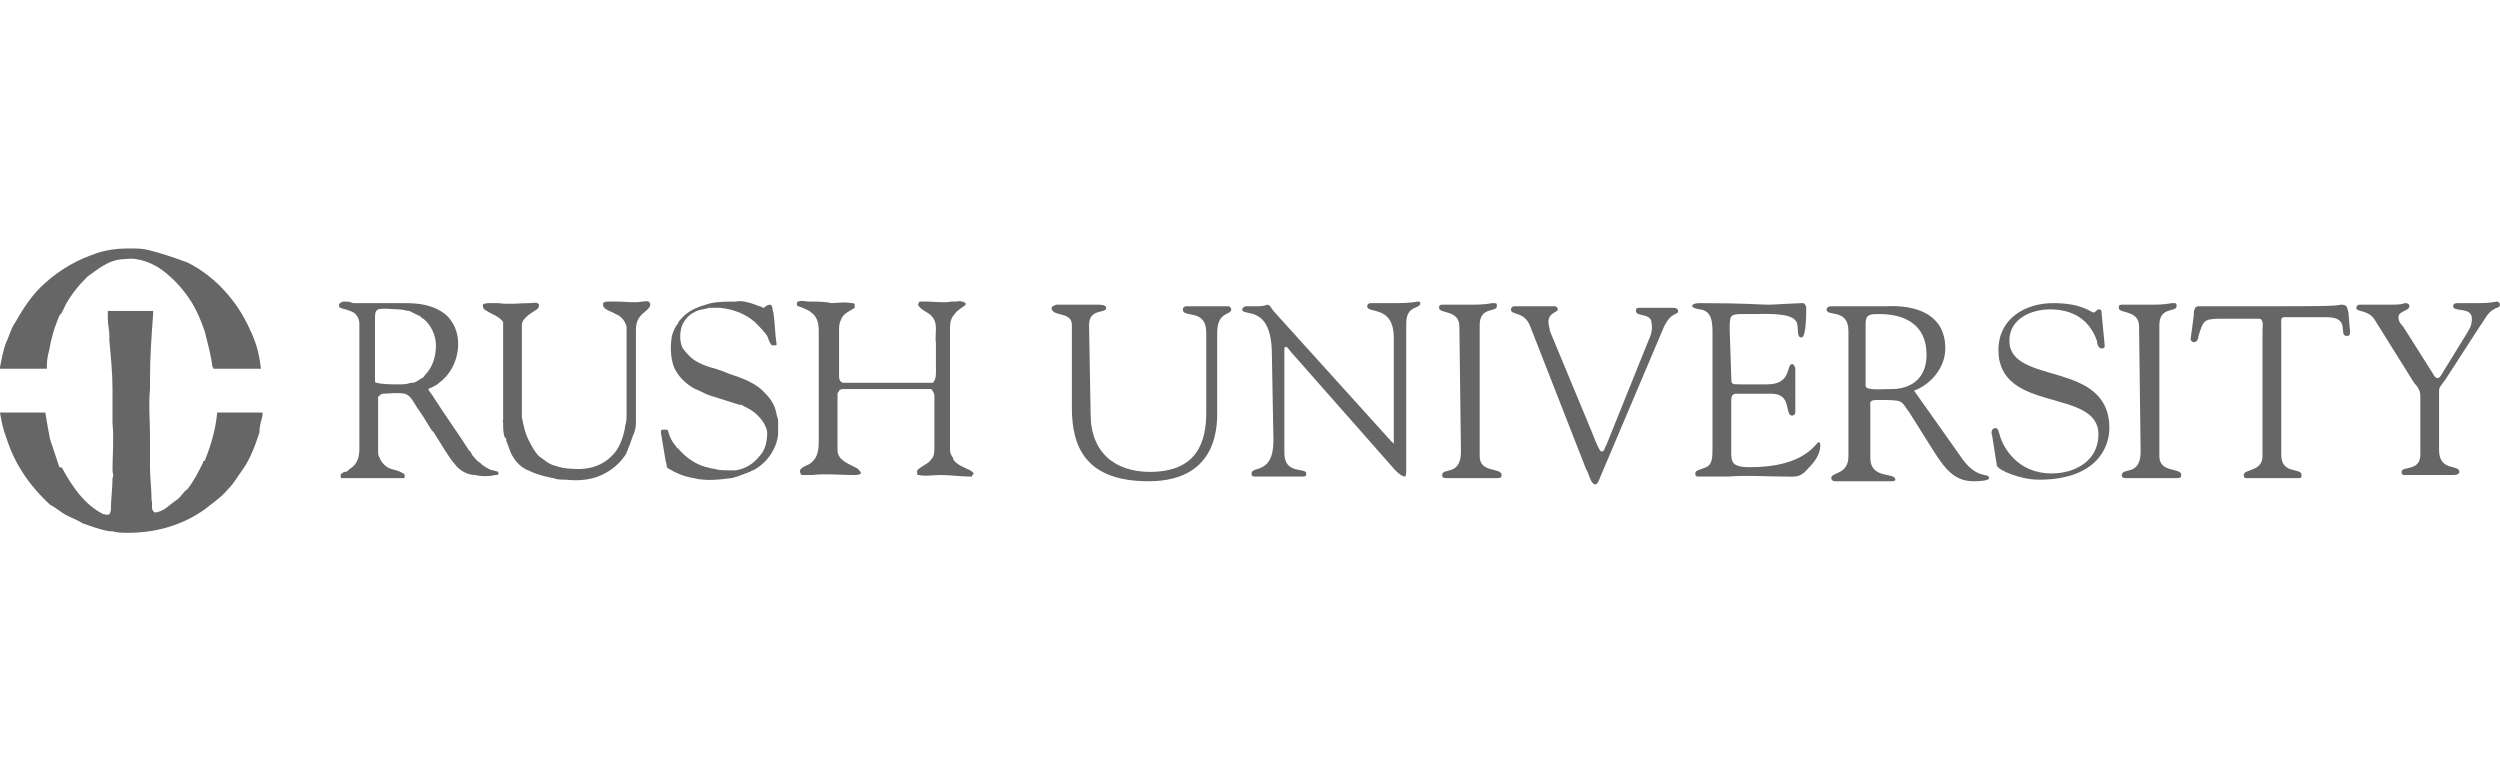 <?xml version="1.0" encoding="utf-8"?>
<!-- Generator: Adobe Illustrator 18.0.0, SVG Export Plug-In . SVG Version: 6.00 Build 0)  -->
<!DOCTYPE svg PUBLIC "-//W3C//DTD SVG 1.1//EN" "http://www.w3.org/Graphics/SVG/1.1/DTD/svg11.dtd">
<svg version="1.1" id="Layer_1" xmlns="http://www.w3.org/2000/svg" xmlns:xlink="http://www.w3.org/1999/xlink" x="0px" y="0px"
	 viewBox="0 0 160 50" enable-background="new 0 0 160 50" xml:space="preserve">
<g id="Rush_University">
	<g>
		<g>
			<path fill="#666666" d="M12,16.8c1.8,0.9,3.2,2.5,4,4.3c0.4,0.8,0.6,1.6,0.7,2.5l-0.2,0c-0.9,0-1.9,0-2.8,0c-0.1,0,0-0.1-0.1-0.1
				c-0.1-0.8-0.3-1.5-0.5-2.3c-0.2-0.6-0.5-1.3-0.8-1.8c-0.5-0.8-1.1-1.5-1.9-2.1C10,17,9.4,16.7,8.8,16.6c-0.4-0.1-0.8,0-1.1,0
				c-0.8,0.1-1.4,0.6-2.1,1.1c-0.6,0.6-1,1.1-1.4,1.8c-0.1,0.2-0.2,0.5-0.4,0.7c-0.2,0.5-0.4,1-0.5,1.5c-0.1,0.3-0.1,0.6-0.2,0.9
				C3,23,3,23.3,3,23.6l-0.1,0H0.4l-0.4,0c0,0,0-0.1,0-0.1c0.1-0.5,0.2-1.1,0.4-1.6C0.6,21.5,0.7,21,1,20.6c0.5-0.9,1.1-1.8,1.9-2.5
				c1-0.9,2.1-1.5,3.3-1.9c0.6-0.2,1.3-0.3,2-0.3c0.5,0,0.9,0,1.3,0.1C10.3,16.2,11.2,16.5,12,16.8"/>
			<path fill="#666666" d="M9.8,19.9c0,0.1,0,0.1,0,0.2c-0.1,1.4-0.2,2.7-0.2,4.1l0,0l0,0.7c-0.1,1,0,2,0,3c0,0.6,0,1.4,0,2l0,0
				c0,0.7,0.1,1.4,0.1,2.1c0.1,0.3-0.1,0.6,0.2,0.8c0.2,0,0.4-0.1,0.6-0.2c0.3-0.2,0.5-0.4,0.8-0.6c0.3-0.2,0.4-0.5,0.7-0.7
				c0.4-0.5,0.7-1.1,1-1.7c0-0.1,0-0.1,0.1-0.1c0.4-1,0.7-2,0.8-3.1l0,0l2,0h0.9c0,0.1,0,0.2,0,0.2c-0.1,0.4-0.2,0.7-0.2,1.1
				c-0.3,0.9-0.6,1.7-1.1,2.4c-0.3,0.4-0.5,0.8-0.9,1.2c-0.4,0.5-1,0.9-1.5,1.3c-1.4,1-3.1,1.5-4.9,1.5c-0.3,0-0.7,0-1-0.1l0,0
				c-0.1,0-0.1,0-0.2,0c-0.6-0.1-1.1-0.3-1.7-0.5c-0.3-0.2-0.6-0.3-1-0.5c-0.4-0.2-0.7-0.5-1.1-0.7C1.8,31,0.9,29.6,0.4,28
				c-0.2-0.5-0.3-1-0.4-1.6l0,0l2.7,0l0.2,0c0.1,0.6,0.2,1.2,0.3,1.7c0.2,0.6,0.4,1.2,0.6,1.8c0,0,0,0,0,0C4,29.9,4,30,4,30
				c0.6,1.1,1.4,2.3,2.6,2.9c0.1,0,0.3,0.1,0.4,0c0.1-0.1,0.1-0.3,0.1-0.4c0-0.6,0.1-1.2,0.1-1.9c0.1-0.2,0-0.3,0-0.5c0-1,0.1-2,0-3
				c0-0.6,0-1.2,0-1.8c0-0.1,0-0.3,0-0.4c0-1-0.1-2-0.2-3.1c0-0.1,0-0.2,0-0.3c0-0.4-0.1-0.7-0.1-1.1c0-0.1,0-0.3,0-0.5
				c0.2,0,0.4,0,0.6,0"/>
			<path fill="#666666" d="M48.6,19.6c0.1,0,0.2,0.1,0.3,0.1c0.1-0.1,0.2-0.2,0.4-0.2c0.2,0.1,0.1,0.3,0.2,0.5
				c0.1,0.7,0.1,1.4,0.2,2c0,0.1,0,0.1-0.1,0.1c-0.1,0-0.1,0-0.2,0c-0.2-0.2-0.2-0.4-0.3-0.6c-0.2-0.3-0.5-0.6-0.8-0.9
				c-0.6-0.5-1.3-0.8-2.2-0.9c-0.2,0-0.5,0-0.7,0c-0.3,0.1-0.7,0.1-1,0.3c-0.4,0.2-0.7,0.6-0.8,1c-0.1,0.4-0.1,0.9,0.1,1.3
				c0.3,0.4,0.6,0.7,1,0.9c0.4,0.2,0.7,0.3,1.1,0.4c0.3,0.1,0.6,0.2,0.8,0.3c0.9,0.3,1.8,0.6,2.4,1.3c0.4,0.4,0.6,0.8,0.7,1.3
				c0,0.1,0.1,0.3,0.1,0.4c0,0.2,0,0.4,0,0.6c0,0.1,0,0.1,0,0.2c0,0,0,0.1,0,0.1c-0.1,1-0.8,1.9-1.6,2.3c-0.1,0-0.2,0.1-0.2,0.1
				c-0.1,0-0.2,0.1-0.3,0.1c-0.2,0.1-0.3,0.1-0.5,0.2c-0.1,0-0.3,0.1-0.4,0.1c-0.8,0.1-1.6,0.2-2.4,0c-0.6-0.1-1.1-0.3-1.6-0.6
				c-0.2-0.1-0.1-0.3-0.2-0.5c-0.1-0.6-0.2-1.2-0.3-1.8c0-0.1,0-0.2,0.1-0.2c0.1,0,0.2,0,0.3,0c0.1,0.1,0.1,0.3,0.2,0.5
				c0.1,0.2,0.2,0.4,0.4,0.6c0,0,0,0.1,0.1,0.1c0.5,0.6,1.1,1,1.8,1.2c0.1,0,0.3,0.1,0.5,0.1c0.3,0.1,0.6,0.1,1,0.1
				c0.1,0,0.3,0,0.4,0c0.6-0.1,1.1-0.4,1.5-0.9c0.4-0.4,0.5-1,0.5-1.5c0-0.2-0.1-0.4-0.2-0.6c-0.3-0.5-0.8-0.9-1.3-1.1
				c-0.1-0.1-0.2-0.1-0.3-0.1c-0.6-0.2-1.3-0.4-1.9-0.6c-0.3-0.1-0.6-0.3-0.9-0.4c-0.6-0.3-1.2-0.9-1.4-1.5
				c-0.2-0.6-0.2-1.3-0.1-1.9c0.1-0.3,0.2-0.6,0.4-0.8c0-0.1,0.1-0.2,0.2-0.3c0.5-0.6,1.2-0.8,1.9-1c0.5-0.1,1.1-0.1,1.6-0.1
				C47.5,19.2,48.1,19.4,48.6,19.6"/>
			<path fill="#666666" d="M61.8,19.4c0,0.1,0,0.1,0,0.1c-0.2,0.2-0.5,0.3-0.7,0.6c-0.2,0.2-0.3,0.5-0.3,0.8c0,0.2,0,0.4,0,0.5v0.2
				l0,1.5l0,4c0,0,0,0,0,0l0,1.7c0,0.2,0.1,0.4,0.2,0.5c0,0,0,0,0,0.1c0.3,0.4,0.7,0.5,1.1,0.7c0.1,0.1,0.2,0.1,0.2,0.2
				c0,0.1-0.1,0.1-0.1,0.2l-0.1,0c-0.6,0-1.3-0.1-1.9-0.1l0,0c-0.5,0-0.9,0.1-1.4,0c-0.1,0-0.1,0-0.1-0.1c0-0.1,0-0.2,0-0.2
				c0.3-0.3,0.7-0.4,0.9-0.7c0.2-0.2,0.2-0.5,0.2-0.8l0,0l0,0c0-1.1,0-2.2,0-3.3c0-0.1-0.1-0.3-0.2-0.4l-0.1,0h-1.4l-2.4,0l-1.7,0
				c-0.1,0-0.2,0-0.3,0.1c0,0.1-0.1,0.1-0.1,0.2c0,0.1,0,0.3,0,0.5l0,3.1c0,0.7,0.8,0.9,1.3,1.2c0.1,0.1,0.2,0.2,0.2,0.3
				c-0.1,0.1-0.3,0.1-0.5,0.1c-0.8,0-1.8-0.1-2.6,0c-0.2,0-0.5,0-0.7,0c-0.1-0.1-0.1-0.2-0.1-0.3c0.1-0.2,0.4-0.3,0.6-0.4
				c0.6-0.4,0.6-1,0.6-1.6l0-5l0-1.8c0-0.3,0-0.7-0.2-1c-0.1-0.2-0.3-0.3-0.4-0.4c-0.2-0.1-0.4-0.2-0.7-0.3c-0.1,0-0.1-0.1-0.1-0.2
				c0,0,0-0.1,0.1-0.1c0.2-0.1,0.4,0,0.7,0c0.5,0,1,0,1.4,0.1l0,0c0.4,0,0.8-0.1,1.3,0c0.1,0,0.2,0,0.2,0.1c0,0.1,0,0.1,0,0.2
				c-0.3,0.2-0.6,0.3-0.8,0.6c-0.1,0.2-0.2,0.4-0.2,0.7v1.7l0,1.4c0,0.2,0.1,0.4,0.3,0.4l0.1,0l2.3,0l2.4,0c0.3,0,0.6,0,0.9,0
				c0.2-0.2,0.2-0.5,0.2-0.7V22c-0.1-0.6,0.2-1.3-0.3-1.8c-0.2-0.2-0.5-0.3-0.7-0.5c-0.1-0.1-0.2-0.2-0.1-0.3c0-0.1,0.1-0.1,0.1-0.1
				c0.1,0,0.2,0,0.4,0l0,0c0.5,0,1.1,0.1,1.6,0c0.1,0,0.2,0,0.3,0C61.2,19.3,61.5,19.2,61.8,19.4C61.8,19.4,61.8,19.4,61.8,19.4"/>
			<path fill="#666666" d="M41.6,19.4c0.1,0.3-0.3,0.5-0.5,0.7c-0.3,0.3-0.4,0.6-0.4,1l0,0c0,0.9,0,1.8,0,2.7v2.3c0,0.3,0,0.7,0,1
				c0,0.3-0.1,0.6-0.2,0.8c-0.1,0.3-0.2,0.6-0.3,0.8c0,0.1-0.1,0.2-0.1,0.3c-0.3,0.5-0.8,1-1.4,1.3c-0.7,0.4-1.6,0.5-2.5,0.4l0,0
				c-0.3,0-0.5,0-0.8-0.1c-0.5-0.1-0.9-0.2-1.4-0.4c-0.1-0.1-0.3-0.1-0.4-0.2c-0.4-0.2-0.7-0.6-0.9-1c0,0,0,0,0,0
				c-0.1-0.3-0.2-0.5-0.3-0.8c0-0.1,0-0.2-0.1-0.2c-0.1-0.3-0.1-0.6-0.1-1c0,0,0,0,0,0c-0.1,0,0-0.1,0-0.1c0-0.3,0-0.6,0-1l0-3.3
				c0-0.6,0-1.2,0-1.8c0,0,0-0.1,0-0.2c0,0,0,0,0,0c-0.3-0.4-0.8-0.5-1.2-0.8c-0.1-0.1-0.1-0.2-0.1-0.3c0.1-0.1,0.3-0.1,0.5-0.1
				c0.1,0,0.2,0,0.3,0c0,0,0.1,0,0.2,0c0.7,0.1,1.3,0,2,0c0.2,0,0.5-0.1,0.6,0.1c0,0.2-0.1,0.3-0.3,0.4c-0.3,0.2-0.8,0.5-0.8,0.9
				c0,1,0,1.9,0,2.8v1.3l0,1.3c0,0.2,0,0.4,0,0.5c0.1,0.5,0.2,1,0.4,1.4c0.2,0.4,0.4,0.8,0.7,1.1c0.3,0.2,0.6,0.5,1,0.6
				c0.3,0.1,0.7,0.2,1.1,0.2c1.1,0.1,2.1-0.2,2.8-1.1c0.3-0.4,0.5-1,0.6-1.5c0,0,0-0.1,0-0.1c0.1-0.3,0.1-0.5,0.1-0.8l0,0
				c0-0.1,0-0.2,0-0.3l0-1.4l0-2.2c0-0.6,0-1.1,0-1.7c-0.1-0.4-0.4-0.7-0.7-0.8c-0.3-0.2-0.6-0.2-0.8-0.5c0-0.1,0-0.2,0-0.2
				c0.1-0.1,0.2-0.1,0.3-0.1c0.2,0,0.4,0,0.6,0c0.5,0,1.1,0.1,1.6,0C41.3,19.3,41.5,19.2,41.6,19.4"/>
			<path fill="#666666" d="M28.6,20.2c0.6,0.6,0.8,1.4,0.7,2.2c-0.1,0.8-0.5,1.6-1.2,2.1c-0.2,0.2-0.5,0.3-0.7,0.4
				c0.1,0.2,0.3,0.4,0.4,0.6c0.7,1.1,1.5,2.2,2.2,3.3c0.1,0.1,0.2,0.2,0.2,0.3c0.2,0.2,0.3,0.4,0.5,0.5c0.2,0.2,0.5,0.4,0.8,0.5
				c0,0,0.1,0,0.1,0c0.1,0.1,0.3,0,0.3,0.2c0,0.1-0.1,0.1-0.2,0.1c-0.4,0.1-0.9,0.1-1.3,0c-0.5,0-1-0.3-1.3-0.7
				c-0.5-0.6-0.8-1.2-1.2-1.8c-0.1-0.2-0.2-0.3-0.3-0.4c-0.3-0.5-0.6-1-0.9-1.4c-0.2-0.3-0.4-0.8-0.8-0.9c-0.5-0.1-1,0-1.4,0
				c-0.1,0-0.2,0.1-0.3,0.2c0,0.1,0,0.2,0,0.3v0.9l0,2.3c0,0.1,0,0.3,0.1,0.4c0.1,0.3,0.4,0.6,0.7,0.7c0.3,0.1,0.5,0.1,0.8,0.3
				c0.1,0,0.1,0.1,0.1,0.2c0,0.1,0,0.1-0.1,0.1c-0.3,0-0.6,0-1,0c-0.3,0-0.6,0-0.9,0l0,0c-0.1,0-0.2,0-0.3,0c-0.3,0-0.7,0-1,0
				c-0.3,0-0.5,0-0.7,0c-0.1,0-0.1-0.1-0.1-0.1c0-0.1,0-0.2,0.1-0.2c0.1-0.1,0.1-0.1,0.2-0.1c0.1,0,0.2-0.1,0.3-0.2
				c0.5-0.3,0.6-0.8,0.6-1.3l0-1.8l0-2.1v-0.1l0-2.3c0-0.5,0-1.1,0-1.7c0-0.3-0.2-0.7-0.6-0.8c-0.2-0.1-0.4-0.1-0.6-0.2
				c-0.1,0-0.1-0.1-0.1-0.2c0-0.1,0.2-0.2,0.3-0.2c0.2,0,0.4,0,0.6,0.1c0.5,0,1,0,1.5,0c0.1,0,0.3,0,0.4,0c0.5,0,0.9,0,1.4,0
				C26.8,19.4,27.8,19.5,28.6,20.2 M25.5,19.8c-0.4,0-0.9-0.1-1.3,0C24,19.9,24,20.1,24,20.4l0,1.8c0,0.7,0,1.4,0,2.2
				c0,0.1,0.1,0.1,0.1,0.1c0.4,0.1,1,0.1,1.4,0.1c0.3,0,0.5,0,0.8-0.1c0,0,0.1,0,0.1,0c0.2,0,0.4-0.2,0.6-0.3c0.1,0,0.1-0.1,0.2-0.2
				c0.5-0.5,0.7-1.2,0.7-1.9c0-0.6-0.3-1.3-0.8-1.7c-0.1,0-0.2-0.2-0.3-0.2c-0.2-0.1-0.4-0.2-0.6-0.3C26,19.9,25.8,19.8,25.5,19.8z"
				/>
			<path fill="#666666" d="M69.8,26.5c0,2.5,1.6,3.7,3.8,3.7c3,0,3.6-1.9,3.6-3.8v-5.1c0-1.6-1.5-0.9-1.5-1.5c0-0.1,0.1-0.2,0.2-0.2
				c0.6,0,1.2,0,1.8,0c0.3,0,0.6,0,0.9,0c0.1,0,0.2,0.1,0.2,0.2c0,0.4-0.9,0.1-0.9,1.5v4.9c0,0.8,0.2,4.6-4.4,4.6
				c-4.1,0-4.9-2.3-4.9-4.7v-5.3c0-0.9-1.3-0.5-1.3-1.1c0-0.1,0.3-0.2,0.3-0.2c0.4,0,0.8,0,1.2,0c0.5,0,1,0,1.5,0
				c0.1,0,0.5,0,0.5,0.2c0,0.4-1.1,0-1.1,1.1"/>
			<path fill="#666666" d="M81.4,22.7c0-3.3-1.9-2.4-1.9-2.9c0-0.1,0.2-0.2,0.2-0.2c0.3,0,0.5,0,0.7,0c0.2,0,0.5,0,0.7-0.1
				c0.2,0,0.3,0.3,0.4,0.4l7.5,8.3c0.1,0.1,0.2,0.2,0.2,0.2c0,0,0,0,0-0.2v-6.6c0-2.1-1.7-1.5-1.7-2c0-0.1,0.1-0.2,0.2-0.2
				c0.5,0,0.9,0,1.4,0c0.5,0,1.2,0,1.6-0.1c0.1,0,0.2,0,0.2,0.1c0,0.4-0.9,0.1-0.9,1.3v9.1c0,0.5,0,0.7-0.1,0.7
				c-0.1,0-0.3-0.1-0.6-0.4l-6.7-7.6c0,0-0.2-0.3-0.3-0.3c-0.1,0-0.1,0-0.1,0.4v6.4c0,1.4,1.4,0.9,1.4,1.3c0,0.1,0,0.2-0.2,0.2
				c-0.4,0-0.8,0-1.6,0c-0.5,0-1.4,0-1.5,0c-0.2,0-0.2-0.1-0.2-0.2c0-0.5,1.4,0.1,1.4-2.1"/>
			<path fill="#666666" d="M93.4,20.9c0-1.1-1.3-0.8-1.3-1.2c0-0.1,0-0.2,0.2-0.2c0.6,0,1.1,0,1.7,0c0.5,0,1,0,1.5-0.1
				c0.3,0,0.3,0,0.3,0.2c0,0.4-1.1,0-1.1,1.2v8.4c0,1.1,1.4,0.7,1.4,1.2c0,0.1,0,0.2-0.3,0.2c-0.4,0-1,0-1.7,0c-1,0-1.3,0-1.5,0
				c-0.3,0-0.3-0.1-0.3-0.2c0-0.5,1.2,0.1,1.2-1.5"/>
			<path fill="#666666" d="M97.9,20.8c-0.4-0.9-1.2-0.6-1.2-1c0-0.1,0.1-0.2,0.2-0.2c0.5,0,1,0,1.4,0c0.4,0,1,0,1.2,0
				c0.1,0,0.2,0.1,0.2,0.2c0,0.2-0.6,0.2-0.6,0.8c0,0.2,0.1,0.5,0.1,0.6l2.7,6.5c0.3,0.8,0.5,1.2,0.6,1.2c0.2,0,0.2-0.3,0.3-0.4
				l2.7-6.7c0.1-0.2,0.3-0.7,0.2-1.1c0-0.7-1-0.4-1-0.8c0-0.2,0.1-0.2,0.2-0.2c0.3,0,0.7,0,1,0c0.8,0,1,0,1.2,0
				c0.2,0,0.3,0.1,0.3,0.2c0,0.3-0.4,0-0.9,1l-3.9,9.2c-0.2,0.4-0.3,0.9-0.5,0.9c-0.3,0-0.4-0.7-0.6-1"/>
			<path fill="#666666" d="M110.8,24.1c0,0.5,0,0.5,0.6,0.5h1.7c1.6,0,1.2-1.3,1.6-1.3c0.1,0,0.2,0.2,0.2,0.3c0,0.6,0,1.1,0,1.6
				c0,0.4,0,0.8,0,1.2c0,0.1-0.1,0.2-0.2,0.2c-0.5,0,0-1.4-1.3-1.4h-2.3c-0.3,0-0.3,0.3-0.3,0.5v2.9c0,0.9-0.1,1.3,1.2,1.3
				c3.6,0,4.2-1.6,4.4-1.6c0.1,0,0.1,0.2,0.1,0.2c0,0.6-0.4,1.1-0.8,1.5c-0.5,0.6-0.8,0.5-1.5,0.5c-1.2,0-2.4-0.1-3.6,0
				c-0.6,0-1.3,0-1.9,0c-0.1,0-0.2,0-0.2-0.2c0-0.2,0.2-0.2,0.7-0.4c0.4-0.2,0.4-0.6,0.4-1.4v-7.1c0-0.7,0-1.5-0.8-1.6
				c-0.1,0-0.5-0.1-0.5-0.2c0-0.1,0.1-0.2,0.5-0.2c3,0,3.8,0.1,4.4,0.1c0.3,0,1.8-0.1,2.2-0.1c0.1,0,0.2,0.2,0.2,0.3
				c0,1.7-0.2,1.9-0.3,1.9c-0.4,0-0.1-0.8-0.4-1.1c-0.4-0.5-2-0.4-2.7-0.4c-1.5,0-1.5-0.1-1.5,1"/>
			<path fill="#666666" d="M119.4,20.7c0-0.6,0.3-0.6,0.9-0.6c1.5,0,3,0.6,3,2.6c0,1.9-1.5,2.2-2.2,2.2c-0.7,0-1.7,0.1-1.7-0.2
				 M122.5,25c1.1-0.4,2-1.5,2-2.7c0-3-3.5-2.7-3.7-2.7c-0.8,0-1.7,0-2.6,0c-0.8,0-0.7,0-1,0c-0.2,0-0.3,0.1-0.3,0.2
				c0,0.5,1.4-0.1,1.4,1.4v8c0,1.2-1.1,1-1.1,1.4c0,0.1,0.1,0.2,0.2,0.2c0.6,0,1.2,0,1.8,0c1.3,0,1.7,0,1.8,0c0.1,0,0.3,0,0.3-0.1
				c0-0.5-1.6,0-1.6-1.4v-3.3c0-0.2-0.1-0.4,0.4-0.4c1.8,0,1.5,0,2.1,0.8l1.7,2.7c0.6,0.9,1.2,1.7,2.4,1.7c0.1,0,1,0,1-0.2
				c0-0.4-0.8,0.2-1.9-1.5L122.5,25z"/>
			<path fill="#666666" d="M127.5,27.9c-0.1-0.3,0-0.5,0.2-0.5c0.2,0,0.2,0.2,0.3,0.5c0.2,0.7,1.1,2.4,3.3,2.4c1.5,0,3-0.8,3-2.5
				c0-3-6.4-1.3-6.4-5.4c0-2,1.7-3,3.5-3c1.9,0,2.4,0.6,2.6,0.6c0.1,0,0.2-0.2,0.3-0.2c0.1,0,0.2,0,0.2,0.2l0.2,2.1
				c0,0.1,0,0.2-0.2,0.2c-0.2,0-0.3-0.3-0.3-0.5c-0.5-1.4-1.6-2-3-2c-1.2,0-2.6,0.6-2.6,2c0,2.9,6.4,1.2,6.4,5.6
				c0,1.3-0.9,3.3-4.5,3.3c-1.2,0-2.6-0.6-2.7-0.9"/>
			<path fill="#666666" d="M136.9,20.9c0-1.1-1.3-0.8-1.3-1.2c0-0.1,0-0.2,0.2-0.2c0.6,0,1.1,0,1.7,0c0.5,0,1,0,1.5-0.1
				c0.3,0,0.3,0,0.3,0.2c0,0.4-1.1,0-1.1,1.2v8.4c0,1.1,1.4,0.7,1.4,1.2c0,0.1,0,0.2-0.3,0.2c-0.4,0-1,0-1.7,0c-1,0-1.3,0-1.5,0
				c-0.3,0-0.3-0.1-0.3-0.2c0-0.5,1.2,0.1,1.2-1.5"/>
			<path fill="#666666" d="M144.8,21.1c0-0.1,0.1-0.7-0.2-0.7h-2.6c-1,0-1,0.2-1.3,1.1c0,0.2-0.1,0.4-0.3,0.4
				c-0.1,0-0.2-0.1-0.2-0.2l0.2-1.5c0-0.2,0-0.6,0.3-0.6c1.2,0,2.4,0,4.5,0c2.8,0,4.3,0,4.6-0.1c0.4,0,0.4,0.1,0.5,0.5l0.1,1.2
				c0,0.2,0,0.3-0.2,0.3c-0.6,0,0.3-1.2-1.3-1.2h-2.3c-0.7,0-0.6-0.1-0.6,0.8v8c0,1.3,1.3,0.8,1.3,1.3c0,0,0,0.2-0.1,0.2
				c-0.4,0-0.8,0-1.3,0c-1.8,0-2,0-2.1,0c-0.1,0-0.2,0-0.2-0.2c0-0.4,1.2-0.2,1.2-1.2"/>
			<path fill="#666666" d="M152,20.5c-0.4-0.7-1.2-0.5-1.2-0.8c0-0.1,0.1-0.2,0.2-0.2c0.4,0,0.7,0,1.8,0c0.5,0,0.9,0,1.1-0.1
				c0.1,0,0.3,0,0.3,0.2c0,0.3-0.7,0.3-0.7,0.7c0,0.3,0.2,0.5,0.3,0.6l1.9,3c0.1,0.2,0.2,0.3,0.3,0.3c0.1,0,0.2-0.1,0.3-0.3l1.6-2.6
				c0.1-0.2,0.3-0.4,0.3-0.9c0-0.8-1.2-0.4-1.2-0.8c0-0.2,0.2-0.2,0.3-0.2c0.4,0,0.8,0,1.1,0c0.5,0,0.9,0,1.4-0.1
				c0.1,0,0.2,0.1,0.2,0.2c0,0.2-0.3,0.2-0.4,0.3c-0.4,0.2-0.6,0.7-0.9,1.1l-2.2,3.4c-0.3,0.4-0.4,0.5-0.4,0.7v3.8
				c0,1.4,1.3,0.9,1.3,1.4c0,0.1-0.1,0.2-0.4,0.2c-0.2,0-1.1,0-1.7,0c-0.7,0-1.3,0-1.4,0s-0.2,0-0.2-0.2c0-0.4,1.2,0,1.2-1.1v-3.8
				c0-0.3-0.2-0.6-0.4-0.8"/>
		</g>
	</g>
</g>
<g id="Layer_1_1_">
</g>
</svg>
